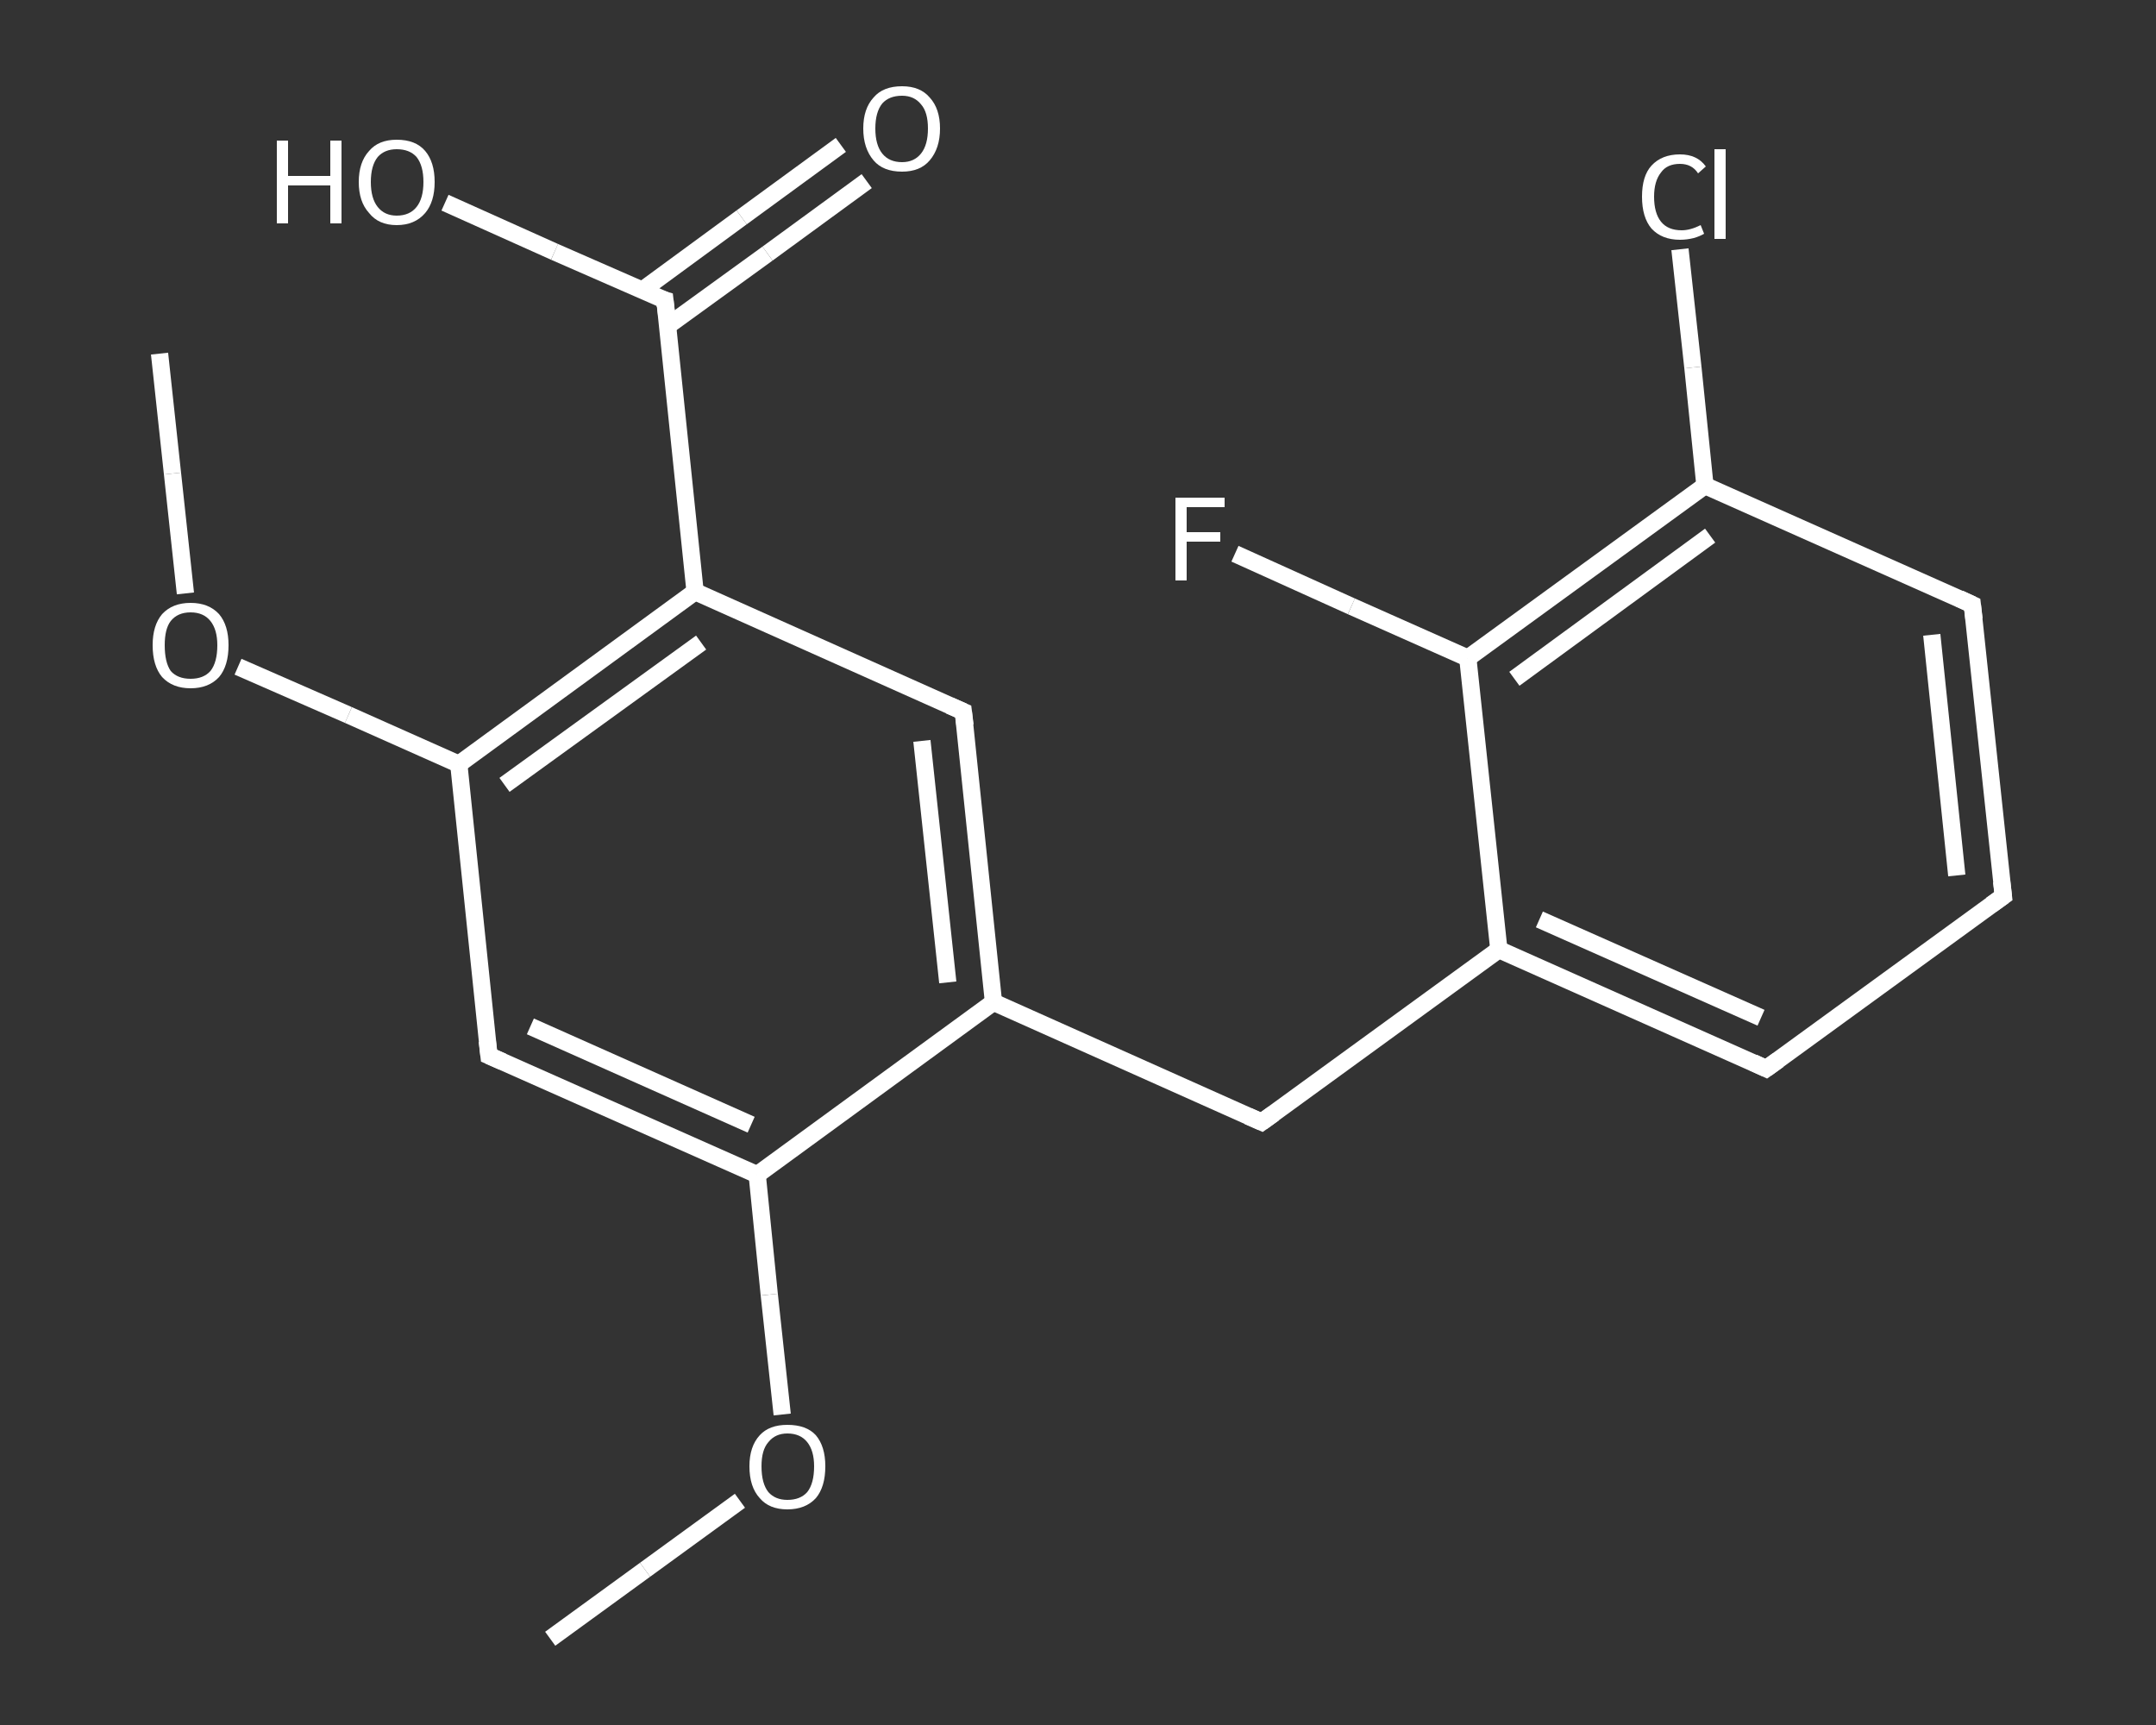 <?xml version='1.0' encoding='iso-8859-1'?>
<svg version='1.1' baseProfile='full'
              xmlns='http://www.w3.org/2000/svg'
                      xmlns:rdkit='http://www.rdkit.org/xml'
                      xmlns:xlink='http://www.w3.org/1999/xlink'
                  xml:space='preserve'
width='250px' height='200px' viewBox='0 0 250 200'>
<rect x="0" y="0" width="250" height="200" fill="#333333" stroke="none"/>
<!-- END OF HEADER -->
<rect style='opacity:1.0;fill:transparent;stroke:none' width='250.0' height='200.0' x='0.0' y='0.0'> </rect>
<path class='bond-0 atom-0 atom-1' d='M 63.8,190.0 L 74.8,182.0' style='fill:none;fill-rule:evenodd;stroke:#FFFFFF;stroke-width:2.0px;stroke-linecap:butt;stroke-linejoin:miter;stroke-opacity:1' />
<path class='bond-0 atom-0 atom-1' d='M 74.8,182.0 L 85.8,174.0' style='fill:none;fill-rule:evenodd;stroke:#FFFFFF;stroke-width:2.0px;stroke-linecap:butt;stroke-linejoin:miter;stroke-opacity:1' />
<path class='bond-1 atom-1 atom-2' d='M 90.7,164.0 L 89.2,150.1' style='fill:none;fill-rule:evenodd;stroke:#FFFFFF;stroke-width:2.0px;stroke-linecap:butt;stroke-linejoin:miter;stroke-opacity:1' />
<path class='bond-1 atom-1 atom-2' d='M 89.2,150.1 L 87.8,136.2' style='fill:none;fill-rule:evenodd;stroke:#FFFFFF;stroke-width:2.0px;stroke-linecap:butt;stroke-linejoin:miter;stroke-opacity:1' />
<path class='bond-2 atom-2 atom-3' d='M 87.8,136.2 L 56.7,122.4' style='fill:none;fill-rule:evenodd;stroke:#FFFFFF;stroke-width:2.0px;stroke-linecap:butt;stroke-linejoin:miter;stroke-opacity:1' />
<path class='bond-2 atom-2 atom-3' d='M 87.1,130.4 L 61.5,119.0' style='fill:none;fill-rule:evenodd;stroke:#FFFFFF;stroke-width:2.0px;stroke-linecap:butt;stroke-linejoin:miter;stroke-opacity:1' />
<path class='bond-3 atom-3 atom-4' d='M 56.7,122.4 L 53.2,88.6' style='fill:none;fill-rule:evenodd;stroke:#FFFFFF;stroke-width:2.0px;stroke-linecap:butt;stroke-linejoin:miter;stroke-opacity:1' />
<path class='bond-4 atom-4 atom-5' d='M 53.2,88.6 L 40.4,82.9' style='fill:none;fill-rule:evenodd;stroke:#FFFFFF;stroke-width:2.0px;stroke-linecap:butt;stroke-linejoin:miter;stroke-opacity:1' />
<path class='bond-4 atom-4 atom-5' d='M 40.4,82.9 L 27.6,77.3' style='fill:none;fill-rule:evenodd;stroke:#FFFFFF;stroke-width:2.0px;stroke-linecap:butt;stroke-linejoin:miter;stroke-opacity:1' />
<path class='bond-5 atom-5 atom-6' d='M 21.5,68.8 L 20.0,54.9' style='fill:none;fill-rule:evenodd;stroke:#FFFFFF;stroke-width:2.0px;stroke-linecap:butt;stroke-linejoin:miter;stroke-opacity:1' />
<path class='bond-5 atom-5 atom-6' d='M 20.0,54.9 L 18.5,41.0' style='fill:none;fill-rule:evenodd;stroke:#FFFFFF;stroke-width:2.0px;stroke-linecap:butt;stroke-linejoin:miter;stroke-opacity:1' />
<path class='bond-6 atom-4 atom-7' d='M 53.2,88.6 L 80.6,68.6' style='fill:none;fill-rule:evenodd;stroke:#FFFFFF;stroke-width:2.0px;stroke-linecap:butt;stroke-linejoin:miter;stroke-opacity:1' />
<path class='bond-6 atom-4 atom-7' d='M 58.5,91.0 L 81.3,74.5' style='fill:none;fill-rule:evenodd;stroke:#FFFFFF;stroke-width:2.0px;stroke-linecap:butt;stroke-linejoin:miter;stroke-opacity:1' />
<path class='bond-7 atom-7 atom-8' d='M 80.6,68.6 L 77.1,34.8' style='fill:none;fill-rule:evenodd;stroke:#FFFFFF;stroke-width:2.0px;stroke-linecap:butt;stroke-linejoin:miter;stroke-opacity:1' />
<path class='bond-8 atom-8 atom-9' d='M 77.4,37.8 L 89.0,29.4' style='fill:none;fill-rule:evenodd;stroke:#FFFFFF;stroke-width:2.0px;stroke-linecap:butt;stroke-linejoin:miter;stroke-opacity:1' />
<path class='bond-8 atom-8 atom-9' d='M 89.0,29.4 L 100.5,21.0' style='fill:none;fill-rule:evenodd;stroke:#FFFFFF;stroke-width:2.0px;stroke-linecap:butt;stroke-linejoin:miter;stroke-opacity:1' />
<path class='bond-8 atom-8 atom-9' d='M 74.4,33.7 L 86.0,25.2' style='fill:none;fill-rule:evenodd;stroke:#FFFFFF;stroke-width:2.0px;stroke-linecap:butt;stroke-linejoin:miter;stroke-opacity:1' />
<path class='bond-8 atom-8 atom-9' d='M 86.0,25.2 L 97.5,16.8' style='fill:none;fill-rule:evenodd;stroke:#FFFFFF;stroke-width:2.0px;stroke-linecap:butt;stroke-linejoin:miter;stroke-opacity:1' />
<path class='bond-9 atom-8 atom-10' d='M 77.1,34.8 L 64.3,29.2' style='fill:none;fill-rule:evenodd;stroke:#FFFFFF;stroke-width:2.0px;stroke-linecap:butt;stroke-linejoin:miter;stroke-opacity:1' />
<path class='bond-9 atom-8 atom-10' d='M 64.3,29.2 L 51.6,23.5' style='fill:none;fill-rule:evenodd;stroke:#FFFFFF;stroke-width:2.0px;stroke-linecap:butt;stroke-linejoin:miter;stroke-opacity:1' />
<path class='bond-10 atom-7 atom-11' d='M 80.6,68.6 L 111.7,82.5' style='fill:none;fill-rule:evenodd;stroke:#FFFFFF;stroke-width:2.0px;stroke-linecap:butt;stroke-linejoin:miter;stroke-opacity:1' />
<path class='bond-11 atom-11 atom-12' d='M 111.7,82.5 L 115.2,116.2' style='fill:none;fill-rule:evenodd;stroke:#FFFFFF;stroke-width:2.0px;stroke-linecap:butt;stroke-linejoin:miter;stroke-opacity:1' />
<path class='bond-11 atom-11 atom-12' d='M 106.9,85.9 L 109.9,113.9' style='fill:none;fill-rule:evenodd;stroke:#FFFFFF;stroke-width:2.0px;stroke-linecap:butt;stroke-linejoin:miter;stroke-opacity:1' />
<path class='bond-12 atom-12 atom-13' d='M 115.2,116.2 L 146.3,130.1' style='fill:none;fill-rule:evenodd;stroke:#FFFFFF;stroke-width:2.0px;stroke-linecap:butt;stroke-linejoin:miter;stroke-opacity:1' />
<path class='bond-13 atom-13 atom-14' d='M 146.3,130.1 L 173.8,110.1' style='fill:none;fill-rule:evenodd;stroke:#FFFFFF;stroke-width:2.0px;stroke-linecap:butt;stroke-linejoin:miter;stroke-opacity:1' />
<path class='bond-14 atom-14 atom-15' d='M 173.8,110.1 L 204.8,123.9' style='fill:none;fill-rule:evenodd;stroke:#FFFFFF;stroke-width:2.0px;stroke-linecap:butt;stroke-linejoin:miter;stroke-opacity:1' />
<path class='bond-14 atom-14 atom-15' d='M 178.5,106.6 L 204.2,118.0' style='fill:none;fill-rule:evenodd;stroke:#FFFFFF;stroke-width:2.0px;stroke-linecap:butt;stroke-linejoin:miter;stroke-opacity:1' />
<path class='bond-15 atom-15 atom-16' d='M 204.8,123.9 L 232.3,103.9' style='fill:none;fill-rule:evenodd;stroke:#FFFFFF;stroke-width:2.0px;stroke-linecap:butt;stroke-linejoin:miter;stroke-opacity:1' />
<path class='bond-16 atom-16 atom-17' d='M 232.3,103.9 L 228.7,70.1' style='fill:none;fill-rule:evenodd;stroke:#FFFFFF;stroke-width:2.0px;stroke-linecap:butt;stroke-linejoin:miter;stroke-opacity:1' />
<path class='bond-16 atom-16 atom-17' d='M 226.9,101.5 L 224.0,73.6' style='fill:none;fill-rule:evenodd;stroke:#FFFFFF;stroke-width:2.0px;stroke-linecap:butt;stroke-linejoin:miter;stroke-opacity:1' />
<path class='bond-17 atom-17 atom-18' d='M 228.7,70.1 L 197.7,56.3' style='fill:none;fill-rule:evenodd;stroke:#FFFFFF;stroke-width:2.0px;stroke-linecap:butt;stroke-linejoin:miter;stroke-opacity:1' />
<path class='bond-18 atom-18 atom-19' d='M 197.7,56.3 L 196.3,42.6' style='fill:none;fill-rule:evenodd;stroke:#FFFFFF;stroke-width:2.0px;stroke-linecap:butt;stroke-linejoin:miter;stroke-opacity:1' />
<path class='bond-18 atom-18 atom-19' d='M 196.3,42.6 L 194.8,28.9' style='fill:none;fill-rule:evenodd;stroke:#FFFFFF;stroke-width:2.0px;stroke-linecap:butt;stroke-linejoin:miter;stroke-opacity:1' />
<path class='bond-19 atom-18 atom-20' d='M 197.7,56.3 L 170.2,76.3' style='fill:none;fill-rule:evenodd;stroke:#FFFFFF;stroke-width:2.0px;stroke-linecap:butt;stroke-linejoin:miter;stroke-opacity:1' />
<path class='bond-19 atom-18 atom-20' d='M 198.3,62.1 L 175.6,78.7' style='fill:none;fill-rule:evenodd;stroke:#FFFFFF;stroke-width:2.0px;stroke-linecap:butt;stroke-linejoin:miter;stroke-opacity:1' />
<path class='bond-20 atom-20 atom-21' d='M 170.2,76.3 L 156.7,70.3' style='fill:none;fill-rule:evenodd;stroke:#FFFFFF;stroke-width:2.0px;stroke-linecap:butt;stroke-linejoin:miter;stroke-opacity:1' />
<path class='bond-20 atom-20 atom-21' d='M 156.7,70.3 L 143.2,64.2' style='fill:none;fill-rule:evenodd;stroke:#FFFFFF;stroke-width:2.0px;stroke-linecap:butt;stroke-linejoin:miter;stroke-opacity:1' />
<path class='bond-21 atom-12 atom-2' d='M 115.2,116.2 L 87.8,136.2' style='fill:none;fill-rule:evenodd;stroke:#FFFFFF;stroke-width:2.0px;stroke-linecap:butt;stroke-linejoin:miter;stroke-opacity:1' />
<path class='bond-22 atom-20 atom-14' d='M 170.2,76.3 L 173.8,110.1' style='fill:none;fill-rule:evenodd;stroke:#FFFFFF;stroke-width:2.0px;stroke-linecap:butt;stroke-linejoin:miter;stroke-opacity:1' />
<path d='M 58.3,123.1 L 56.7,122.4 L 56.5,120.7' style='fill:none;stroke:#FFFFFF;stroke-width:2.0px;stroke-linecap:butt;stroke-linejoin:miter;stroke-opacity:1;' />
<path d='M 77.3,36.5 L 77.1,34.8 L 76.4,34.6' style='fill:none;stroke:#FFFFFF;stroke-width:2.0px;stroke-linecap:butt;stroke-linejoin:miter;stroke-opacity:1;' />
<path d='M 110.1,81.8 L 111.7,82.5 L 111.9,84.1' style='fill:none;stroke:#FFFFFF;stroke-width:2.0px;stroke-linecap:butt;stroke-linejoin:miter;stroke-opacity:1;' />
<path d='M 144.7,129.4 L 146.3,130.1 L 147.7,129.1' style='fill:none;stroke:#FFFFFF;stroke-width:2.0px;stroke-linecap:butt;stroke-linejoin:miter;stroke-opacity:1;' />
<path d='M 203.3,123.2 L 204.8,123.9 L 206.2,122.9' style='fill:none;stroke:#FFFFFF;stroke-width:2.0px;stroke-linecap:butt;stroke-linejoin:miter;stroke-opacity:1;' />
<path d='M 230.9,104.9 L 232.3,103.9 L 232.1,102.2' style='fill:none;stroke:#FFFFFF;stroke-width:2.0px;stroke-linecap:butt;stroke-linejoin:miter;stroke-opacity:1;' />
<path d='M 228.9,71.8 L 228.7,70.1 L 227.2,69.4' style='fill:none;stroke:#FFFFFF;stroke-width:2.0px;stroke-linecap:butt;stroke-linejoin:miter;stroke-opacity:1;' />
<path class='atom-1' d='M 86.9 170.0
Q 86.9 167.7, 88.1 166.4
Q 89.2 165.2, 91.3 165.2
Q 93.5 165.2, 94.6 166.4
Q 95.7 167.7, 95.7 170.0
Q 95.7 172.4, 94.6 173.7
Q 93.4 175.0, 91.3 175.0
Q 89.2 175.0, 88.1 173.7
Q 86.9 172.4, 86.9 170.0
M 91.3 173.9
Q 92.8 173.9, 93.6 173.0
Q 94.4 172.0, 94.4 170.0
Q 94.4 168.2, 93.6 167.2
Q 92.8 166.2, 91.3 166.2
Q 89.9 166.2, 89.1 167.2
Q 88.3 168.1, 88.3 170.0
Q 88.3 172.0, 89.1 173.0
Q 89.9 173.9, 91.3 173.9
' fill='#FFFFFF'/>
<path class='atom-5' d='M 17.7 74.8
Q 17.7 72.5, 18.8 71.2
Q 20.0 69.9, 22.1 69.9
Q 24.2 69.9, 25.4 71.2
Q 26.5 72.5, 26.5 74.8
Q 26.5 77.2, 25.4 78.5
Q 24.2 79.8, 22.1 79.8
Q 20.0 79.8, 18.8 78.5
Q 17.7 77.2, 17.7 74.8
M 22.1 78.7
Q 23.6 78.7, 24.4 77.8
Q 25.2 76.8, 25.2 74.8
Q 25.2 73.0, 24.4 72.0
Q 23.6 71.0, 22.1 71.0
Q 20.6 71.0, 19.8 72.0
Q 19.1 72.9, 19.1 74.8
Q 19.1 76.8, 19.8 77.8
Q 20.6 78.7, 22.1 78.7
' fill='#FFFFFF'/>
<path class='atom-9' d='M 100.1 14.9
Q 100.1 12.6, 101.3 11.3
Q 102.4 10.0, 104.6 10.0
Q 106.7 10.0, 107.8 11.3
Q 109.0 12.6, 109.0 14.9
Q 109.0 17.2, 107.8 18.6
Q 106.7 19.9, 104.6 19.9
Q 102.4 19.9, 101.3 18.6
Q 100.1 17.2, 100.1 14.9
M 104.6 18.8
Q 106.0 18.8, 106.8 17.8
Q 107.6 16.8, 107.6 14.9
Q 107.6 13.0, 106.8 12.1
Q 106.0 11.1, 104.6 11.1
Q 103.1 11.1, 102.3 12.0
Q 101.5 13.0, 101.5 14.9
Q 101.5 16.8, 102.3 17.8
Q 103.1 18.8, 104.6 18.8
' fill='#FFFFFF'/>
<path class='atom-10' d='M 32.1 16.3
L 33.4 16.3
L 33.4 20.4
L 38.3 20.4
L 38.3 16.3
L 39.6 16.3
L 39.6 25.9
L 38.3 25.9
L 38.3 21.5
L 33.4 21.5
L 33.4 25.9
L 32.1 25.9
L 32.1 16.3
' fill='#FFFFFF'/>
<path class='atom-10' d='M 41.6 21.1
Q 41.6 18.8, 42.8 17.5
Q 43.9 16.2, 46.0 16.2
Q 48.2 16.2, 49.3 17.5
Q 50.4 18.8, 50.4 21.1
Q 50.4 23.4, 49.3 24.7
Q 48.1 26.1, 46.0 26.1
Q 43.9 26.1, 42.8 24.7
Q 41.6 23.4, 41.6 21.1
M 46.0 25.0
Q 47.5 25.0, 48.3 24.0
Q 49.1 23.0, 49.1 21.1
Q 49.1 19.2, 48.3 18.2
Q 47.5 17.3, 46.0 17.3
Q 44.6 17.3, 43.8 18.2
Q 43.0 19.2, 43.0 21.1
Q 43.0 23.0, 43.8 24.0
Q 44.6 25.0, 46.0 25.0
' fill='#FFFFFF'/>
<path class='atom-19' d='M 190.4 22.8
Q 190.4 20.4, 191.5 19.2
Q 192.7 17.9, 194.8 17.9
Q 196.8 17.9, 197.8 19.3
L 196.9 20.1
Q 196.2 19.0, 194.8 19.0
Q 193.3 19.0, 192.6 20.0
Q 191.8 21.0, 191.8 22.8
Q 191.8 24.7, 192.6 25.7
Q 193.4 26.7, 195.0 26.7
Q 196.0 26.7, 197.2 26.1
L 197.6 27.1
Q 197.1 27.4, 196.4 27.6
Q 195.6 27.8, 194.8 27.8
Q 192.7 27.8, 191.5 26.5
Q 190.4 25.2, 190.4 22.8
' fill='#FFFFFF'/>
<path class='atom-19' d='M 198.8 17.3
L 200.1 17.3
L 200.1 27.7
L 198.8 27.7
L 198.8 17.3
' fill='#FFFFFF'/>
<path class='atom-21' d='M 136.3 57.7
L 142.0 57.7
L 142.0 58.8
L 137.6 58.8
L 137.6 61.7
L 141.5 61.7
L 141.5 62.8
L 137.6 62.8
L 137.6 67.3
L 136.3 67.3
L 136.3 57.7
' fill='#FFFFFF'/>
</svg>
